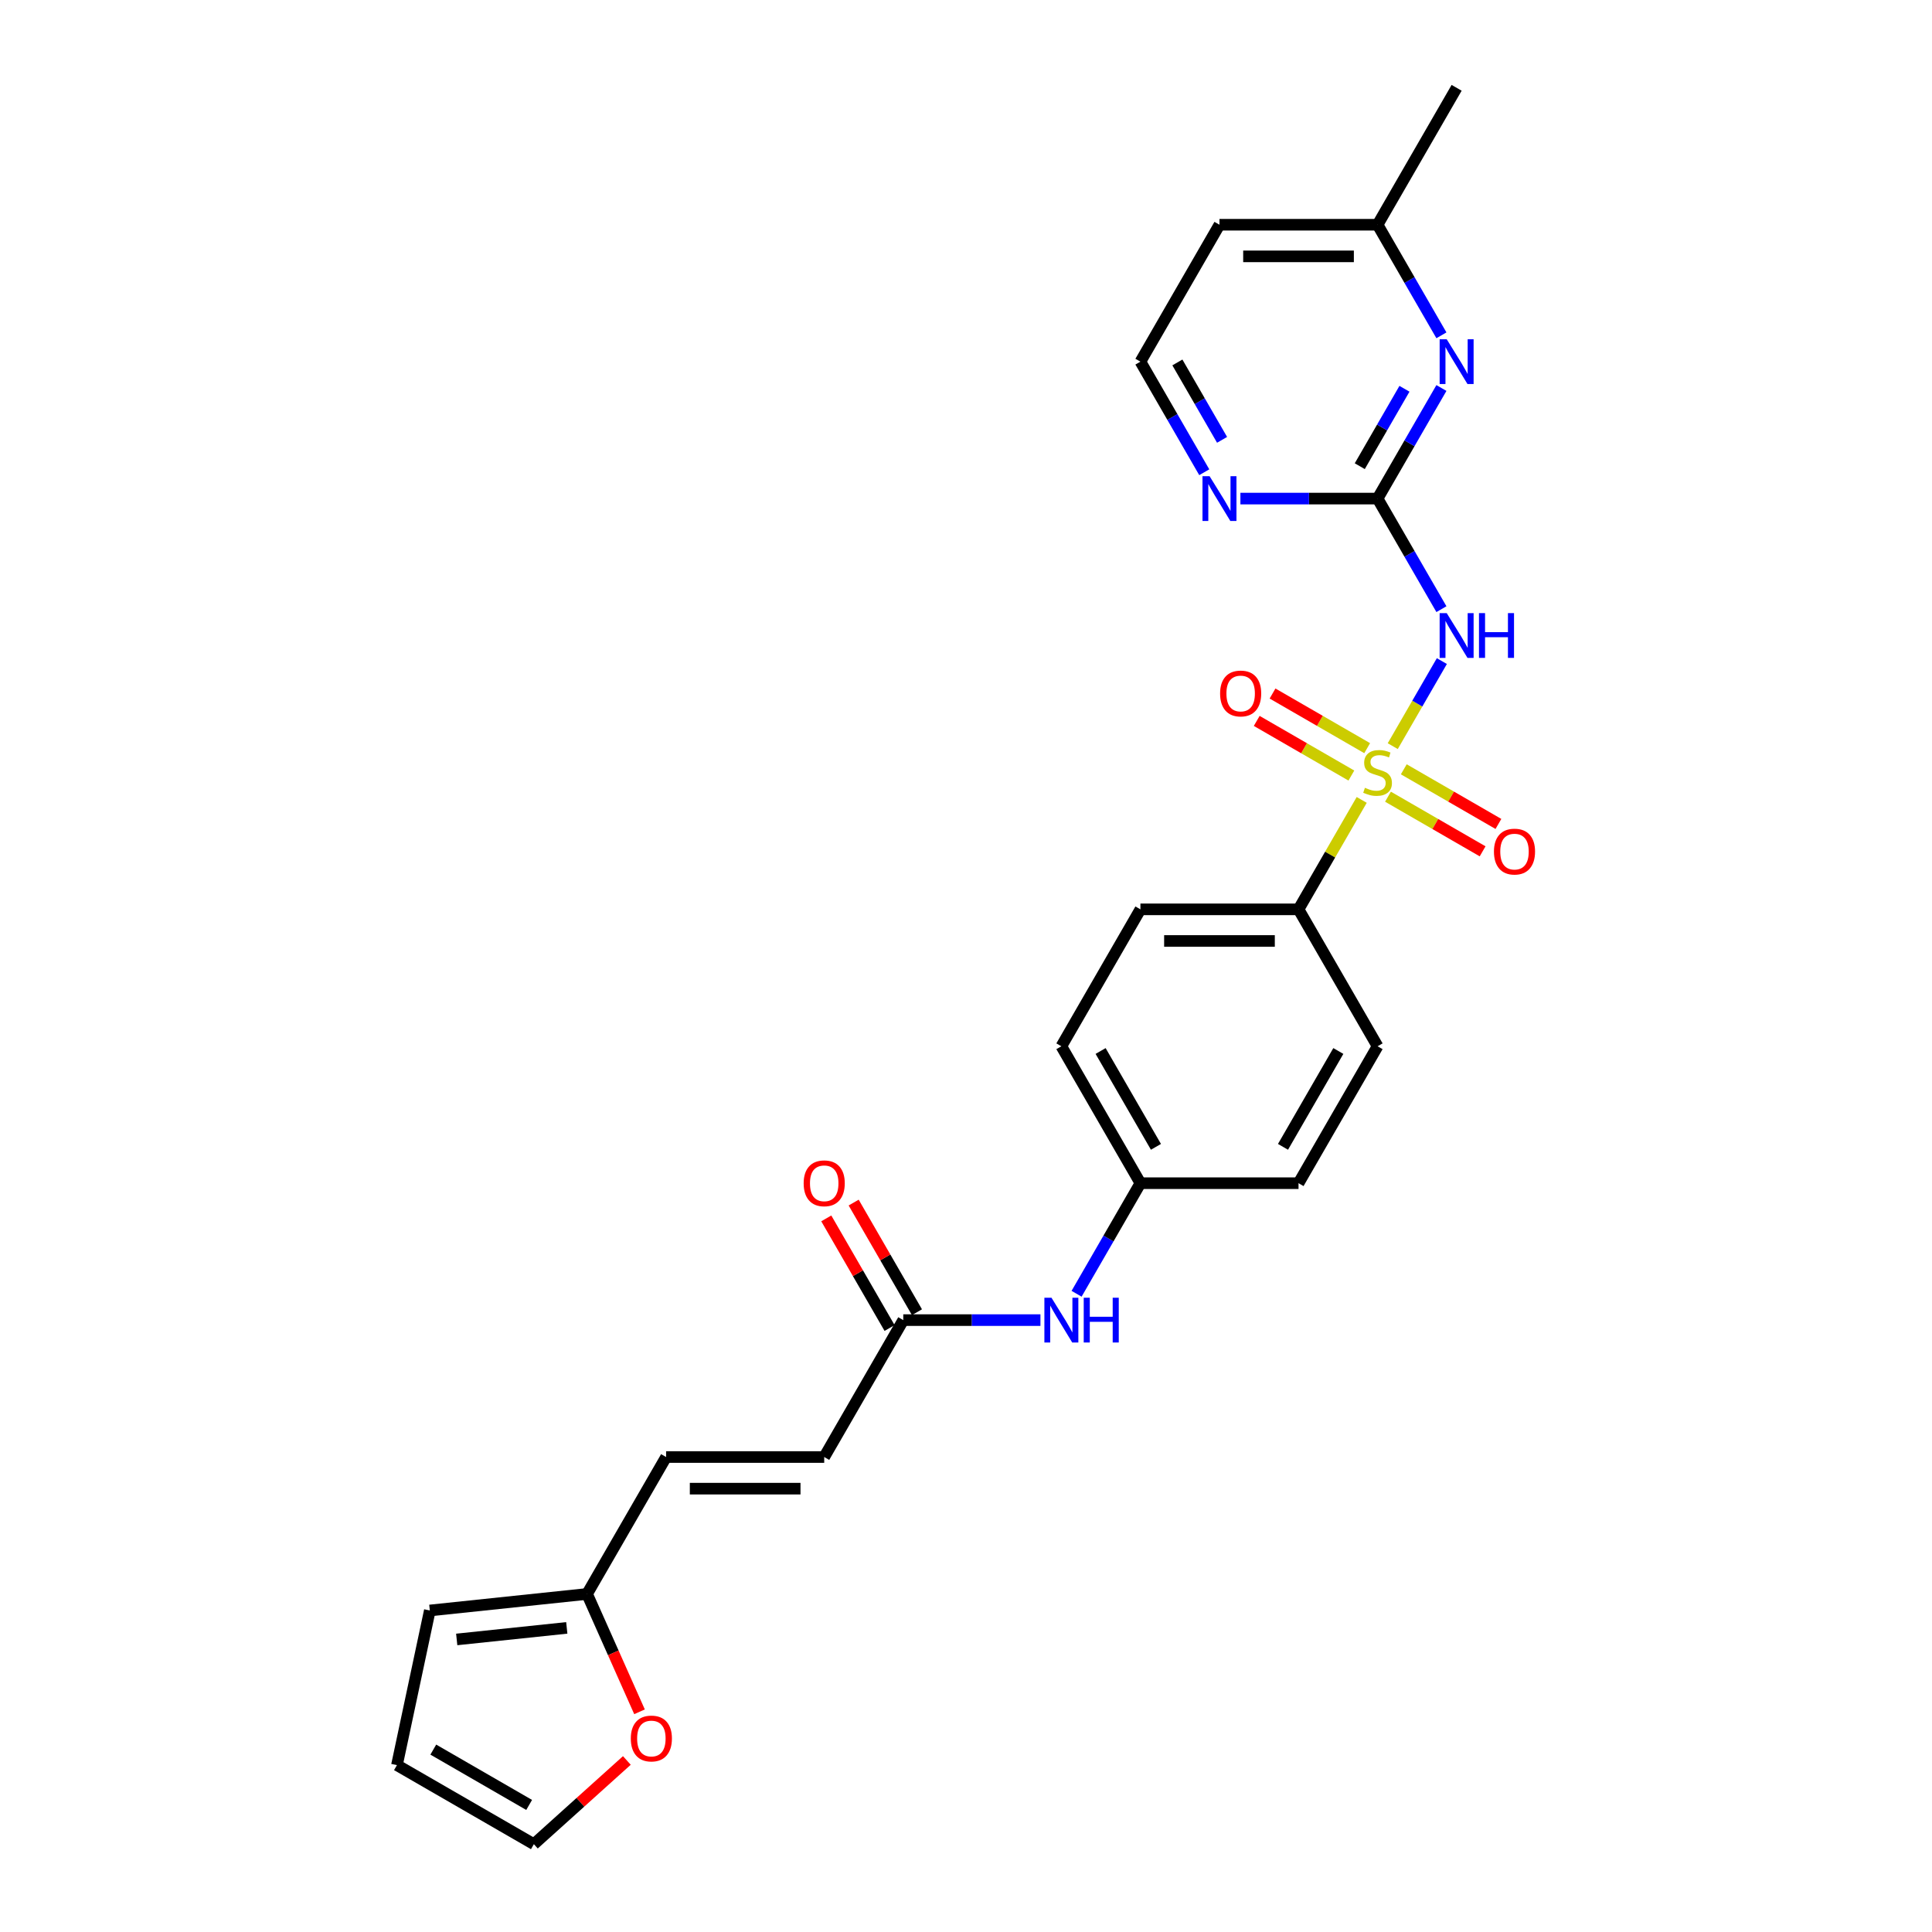 <?xml version='1.0' encoding='iso-8859-1'?>
<svg version='1.1' baseProfile='full'
              xmlns='http://www.w3.org/2000/svg'
                      xmlns:rdkit='http://www.rdkit.org/xml'
                      xmlns:xlink='http://www.w3.org/1999/xlink'
                  xml:space='preserve'
width='1000px' height='1000px' viewBox='0 0 1000 1000'>
<!-- END OF HEADER -->
<rect style='opacity:1.0;fill:#FFFFFF;stroke:none' width='1000' height='1000' x='0' y='0'> </rect>
<path class='bond-0' d='M 720.883,386.206 L 733.593,364.191' style='fill:none;fill-rule:evenodd;stroke:#CCCC00;stroke-width:6px;stroke-linecap:butt;stroke-linejoin:miter;stroke-opacity:1' />
<path class='bond-0' d='M 733.593,364.191 L 746.303,342.177' style='fill:none;fill-rule:evenodd;stroke:#0000FF;stroke-width:6px;stroke-linecap:butt;stroke-linejoin:miter;stroke-opacity:1' />
<path class='bond-3' d='M 704.819,414.029 L 688.466,442.353' style='fill:none;fill-rule:evenodd;stroke:#CCCC00;stroke-width:6px;stroke-linecap:butt;stroke-linejoin:miter;stroke-opacity:1' />
<path class='bond-3' d='M 688.466,442.353 L 672.114,470.677' style='fill:none;fill-rule:evenodd;stroke:#000000;stroke-width:6px;stroke-linecap:butt;stroke-linejoin:miter;stroke-opacity:1' />
<path class='bond-5' d='M 707.646,387.248 L 683.154,373.108' style='fill:none;fill-rule:evenodd;stroke:#CCCC00;stroke-width:6px;stroke-linecap:butt;stroke-linejoin:miter;stroke-opacity:1' />
<path class='bond-5' d='M 683.154,373.108 L 658.663,358.968' style='fill:none;fill-rule:evenodd;stroke:#FF0000;stroke-width:6px;stroke-linecap:butt;stroke-linejoin:miter;stroke-opacity:1' />
<path class='bond-5' d='M 699.463,401.422 L 674.971,387.282' style='fill:none;fill-rule:evenodd;stroke:#CCCC00;stroke-width:6px;stroke-linecap:butt;stroke-linejoin:miter;stroke-opacity:1' />
<path class='bond-5' d='M 674.971,387.282 L 650.479,373.142' style='fill:none;fill-rule:evenodd;stroke:#FF0000;stroke-width:6px;stroke-linecap:butt;stroke-linejoin:miter;stroke-opacity:1' />
<path class='bond-6' d='M 718.415,412.365 L 742.907,426.505' style='fill:none;fill-rule:evenodd;stroke:#CCCC00;stroke-width:6px;stroke-linecap:butt;stroke-linejoin:miter;stroke-opacity:1' />
<path class='bond-6' d='M 742.907,426.505 L 767.399,440.645' style='fill:none;fill-rule:evenodd;stroke:#FF0000;stroke-width:6px;stroke-linecap:butt;stroke-linejoin:miter;stroke-opacity:1' />
<path class='bond-6' d='M 726.599,398.191 L 751.09,412.331' style='fill:none;fill-rule:evenodd;stroke:#CCCC00;stroke-width:6px;stroke-linecap:butt;stroke-linejoin:miter;stroke-opacity:1' />
<path class='bond-6' d='M 751.09,412.331 L 775.582,426.471' style='fill:none;fill-rule:evenodd;stroke:#FF0000;stroke-width:6px;stroke-linecap:butt;stroke-linejoin:miter;stroke-opacity:1' />
<path class='bond-1' d='M 746.076,315.302 L 729.554,286.684' style='fill:none;fill-rule:evenodd;stroke:#0000FF;stroke-width:6px;stroke-linecap:butt;stroke-linejoin:miter;stroke-opacity:1' />
<path class='bond-1' d='M 729.554,286.684 L 713.031,258.066' style='fill:none;fill-rule:evenodd;stroke:#000000;stroke-width:6px;stroke-linecap:butt;stroke-linejoin:miter;stroke-opacity:1' />
<path class='bond-2' d='M 713.031,258.066 L 729.554,229.447' style='fill:none;fill-rule:evenodd;stroke:#000000;stroke-width:6px;stroke-linecap:butt;stroke-linejoin:miter;stroke-opacity:1' />
<path class='bond-2' d='M 729.554,229.447 L 746.076,200.829' style='fill:none;fill-rule:evenodd;stroke:#0000FF;stroke-width:6px;stroke-linecap:butt;stroke-linejoin:miter;stroke-opacity:1' />
<path class='bond-2' d='M 703.814,241.297 L 715.38,221.264' style='fill:none;fill-rule:evenodd;stroke:#000000;stroke-width:6px;stroke-linecap:butt;stroke-linejoin:miter;stroke-opacity:1' />
<path class='bond-2' d='M 715.38,221.264 L 726.946,201.231' style='fill:none;fill-rule:evenodd;stroke:#0000FF;stroke-width:6px;stroke-linecap:butt;stroke-linejoin:miter;stroke-opacity:1' />
<path class='bond-8' d='M 713.031,258.066 L 677.531,258.066' style='fill:none;fill-rule:evenodd;stroke:#000000;stroke-width:6px;stroke-linecap:butt;stroke-linejoin:miter;stroke-opacity:1' />
<path class='bond-8' d='M 677.531,258.066 L 642.032,258.066' style='fill:none;fill-rule:evenodd;stroke:#0000FF;stroke-width:6px;stroke-linecap:butt;stroke-linejoin:miter;stroke-opacity:1' />
<path class='bond-19' d='M 746.076,173.562 L 729.554,144.943' style='fill:none;fill-rule:evenodd;stroke:#0000FF;stroke-width:6px;stroke-linecap:butt;stroke-linejoin:miter;stroke-opacity:1' />
<path class='bond-19' d='M 729.554,144.943 L 713.031,116.325' style='fill:none;fill-rule:evenodd;stroke:#000000;stroke-width:6px;stroke-linecap:butt;stroke-linejoin:miter;stroke-opacity:1' />
<path class='bond-17' d='M 672.114,470.677 L 590.28,470.677' style='fill:none;fill-rule:evenodd;stroke:#000000;stroke-width:6px;stroke-linecap:butt;stroke-linejoin:miter;stroke-opacity:1' />
<path class='bond-17' d='M 659.839,487.044 L 602.555,487.044' style='fill:none;fill-rule:evenodd;stroke:#000000;stroke-width:6px;stroke-linecap:butt;stroke-linejoin:miter;stroke-opacity:1' />
<path class='bond-18' d='M 672.114,470.677 L 713.031,541.547' style='fill:none;fill-rule:evenodd;stroke:#000000;stroke-width:6px;stroke-linecap:butt;stroke-linejoin:miter;stroke-opacity:1' />
<path class='bond-4' d='M 467.529,683.288 L 503.028,683.288' style='fill:none;fill-rule:evenodd;stroke:#000000;stroke-width:6px;stroke-linecap:butt;stroke-linejoin:miter;stroke-opacity:1' />
<path class='bond-4' d='M 503.028,683.288 L 538.528,683.288' style='fill:none;fill-rule:evenodd;stroke:#0000FF;stroke-width:6px;stroke-linecap:butt;stroke-linejoin:miter;stroke-opacity:1' />
<path class='bond-9' d='M 467.529,683.288 L 426.612,754.158' style='fill:none;fill-rule:evenodd;stroke:#000000;stroke-width:6px;stroke-linecap:butt;stroke-linejoin:miter;stroke-opacity:1' />
<path class='bond-16' d='M 474.616,679.196 L 458.235,650.823' style='fill:none;fill-rule:evenodd;stroke:#000000;stroke-width:6px;stroke-linecap:butt;stroke-linejoin:miter;stroke-opacity:1' />
<path class='bond-16' d='M 458.235,650.823 L 441.853,622.45' style='fill:none;fill-rule:evenodd;stroke:#FF0000;stroke-width:6px;stroke-linecap:butt;stroke-linejoin:miter;stroke-opacity:1' />
<path class='bond-16' d='M 460.442,687.38 L 444.06,659.007' style='fill:none;fill-rule:evenodd;stroke:#000000;stroke-width:6px;stroke-linecap:butt;stroke-linejoin:miter;stroke-opacity:1' />
<path class='bond-16' d='M 444.06,659.007 L 427.679,630.634' style='fill:none;fill-rule:evenodd;stroke:#FF0000;stroke-width:6px;stroke-linecap:butt;stroke-linejoin:miter;stroke-opacity:1' />
<path class='bond-7' d='M 303.86,825.029 L 344.777,754.158' style='fill:none;fill-rule:evenodd;stroke:#000000;stroke-width:6px;stroke-linecap:butt;stroke-linejoin:miter;stroke-opacity:1' />
<path class='bond-11' d='M 303.86,825.029 L 317.439,855.526' style='fill:none;fill-rule:evenodd;stroke:#000000;stroke-width:6px;stroke-linecap:butt;stroke-linejoin:miter;stroke-opacity:1' />
<path class='bond-11' d='M 317.439,855.526 L 331.017,886.023' style='fill:none;fill-rule:evenodd;stroke:#FF0000;stroke-width:6px;stroke-linecap:butt;stroke-linejoin:miter;stroke-opacity:1' />
<path class='bond-13' d='M 303.86,825.029 L 222.475,833.583' style='fill:none;fill-rule:evenodd;stroke:#000000;stroke-width:6px;stroke-linecap:butt;stroke-linejoin:miter;stroke-opacity:1' />
<path class='bond-13' d='M 293.363,842.589 L 236.393,848.577' style='fill:none;fill-rule:evenodd;stroke:#000000;stroke-width:6px;stroke-linecap:butt;stroke-linejoin:miter;stroke-opacity:1' />
<path class='bond-21' d='M 623.325,244.432 L 606.803,215.814' style='fill:none;fill-rule:evenodd;stroke:#0000FF;stroke-width:6px;stroke-linecap:butt;stroke-linejoin:miter;stroke-opacity:1' />
<path class='bond-21' d='M 606.803,215.814 L 590.28,187.195' style='fill:none;fill-rule:evenodd;stroke:#000000;stroke-width:6px;stroke-linecap:butt;stroke-linejoin:miter;stroke-opacity:1' />
<path class='bond-21' d='M 632.543,227.663 L 620.977,207.63' style='fill:none;fill-rule:evenodd;stroke:#0000FF;stroke-width:6px;stroke-linecap:butt;stroke-linejoin:miter;stroke-opacity:1' />
<path class='bond-21' d='M 620.977,207.63 L 609.411,187.597' style='fill:none;fill-rule:evenodd;stroke:#000000;stroke-width:6px;stroke-linecap:butt;stroke-linejoin:miter;stroke-opacity:1' />
<path class='bond-10' d='M 426.612,754.158 L 344.777,754.158' style='fill:none;fill-rule:evenodd;stroke:#000000;stroke-width:6px;stroke-linecap:butt;stroke-linejoin:miter;stroke-opacity:1' />
<path class='bond-10' d='M 414.336,770.525 L 357.053,770.525' style='fill:none;fill-rule:evenodd;stroke:#000000;stroke-width:6px;stroke-linecap:butt;stroke-linejoin:miter;stroke-opacity:1' />
<path class='bond-14' d='M 324.461,911.209 L 300.396,932.877' style='fill:none;fill-rule:evenodd;stroke:#FF0000;stroke-width:6px;stroke-linecap:butt;stroke-linejoin:miter;stroke-opacity:1' />
<path class='bond-14' d='M 300.396,932.877 L 276.331,954.545' style='fill:none;fill-rule:evenodd;stroke:#000000;stroke-width:6px;stroke-linecap:butt;stroke-linejoin:miter;stroke-opacity:1' />
<path class='bond-12' d='M 557.234,669.654 L 573.757,641.036' style='fill:none;fill-rule:evenodd;stroke:#0000FF;stroke-width:6px;stroke-linecap:butt;stroke-linejoin:miter;stroke-opacity:1' />
<path class='bond-12' d='M 573.757,641.036 L 590.28,612.418' style='fill:none;fill-rule:evenodd;stroke:#000000;stroke-width:6px;stroke-linecap:butt;stroke-linejoin:miter;stroke-opacity:1' />
<path class='bond-15' d='M 222.475,833.583 L 205.46,913.628' style='fill:none;fill-rule:evenodd;stroke:#000000;stroke-width:6px;stroke-linecap:butt;stroke-linejoin:miter;stroke-opacity:1' />
<path class='bond-28' d='M 276.331,954.545 L 205.46,913.628' style='fill:none;fill-rule:evenodd;stroke:#000000;stroke-width:6px;stroke-linecap:butt;stroke-linejoin:miter;stroke-opacity:1' />
<path class='bond-28' d='M 273.884,934.234 L 224.274,905.592' style='fill:none;fill-rule:evenodd;stroke:#000000;stroke-width:6px;stroke-linecap:butt;stroke-linejoin:miter;stroke-opacity:1' />
<path class='bond-23' d='M 590.28,470.677 L 549.363,541.547' style='fill:none;fill-rule:evenodd;stroke:#000000;stroke-width:6px;stroke-linecap:butt;stroke-linejoin:miter;stroke-opacity:1' />
<path class='bond-22' d='M 713.031,541.547 L 672.114,612.418' style='fill:none;fill-rule:evenodd;stroke:#000000;stroke-width:6px;stroke-linecap:butt;stroke-linejoin:miter;stroke-opacity:1' />
<path class='bond-22' d='M 692.719,543.994 L 664.077,593.604' style='fill:none;fill-rule:evenodd;stroke:#000000;stroke-width:6px;stroke-linecap:butt;stroke-linejoin:miter;stroke-opacity:1' />
<path class='bond-25' d='M 713.031,116.325 L 753.948,45.455' style='fill:none;fill-rule:evenodd;stroke:#000000;stroke-width:6px;stroke-linecap:butt;stroke-linejoin:miter;stroke-opacity:1' />
<path class='bond-27' d='M 713.031,116.325 L 631.197,116.325' style='fill:none;fill-rule:evenodd;stroke:#000000;stroke-width:6px;stroke-linecap:butt;stroke-linejoin:miter;stroke-opacity:1' />
<path class='bond-27' d='M 700.756,132.692 L 643.472,132.692' style='fill:none;fill-rule:evenodd;stroke:#000000;stroke-width:6px;stroke-linecap:butt;stroke-linejoin:miter;stroke-opacity:1' />
<path class='bond-20' d='M 590.28,612.418 L 672.114,612.418' style='fill:none;fill-rule:evenodd;stroke:#000000;stroke-width:6px;stroke-linecap:butt;stroke-linejoin:miter;stroke-opacity:1' />
<path class='bond-26' d='M 590.28,612.418 L 549.363,541.547' style='fill:none;fill-rule:evenodd;stroke:#000000;stroke-width:6px;stroke-linecap:butt;stroke-linejoin:miter;stroke-opacity:1' />
<path class='bond-26' d='M 598.316,593.604 L 569.674,543.994' style='fill:none;fill-rule:evenodd;stroke:#000000;stroke-width:6px;stroke-linecap:butt;stroke-linejoin:miter;stroke-opacity:1' />
<path class='bond-24' d='M 590.28,187.195 L 631.197,116.325' style='fill:none;fill-rule:evenodd;stroke:#000000;stroke-width:6px;stroke-linecap:butt;stroke-linejoin:miter;stroke-opacity:1' />
<path  class='atom-0' d='M 706.484 407.761
Q 706.746 407.859, 707.826 408.317
Q 708.906 408.775, 710.085 409.07
Q 711.296 409.332, 712.474 409.332
Q 714.667 409.332, 715.944 408.284
Q 717.221 407.204, 717.221 405.338
Q 717.221 404.062, 716.566 403.276
Q 715.944 402.491, 714.962 402.065
Q 713.98 401.639, 712.343 401.148
Q 710.281 400.527, 709.037 399.937
Q 707.826 399.348, 706.942 398.104
Q 706.091 396.86, 706.091 394.765
Q 706.091 391.852, 708.055 390.052
Q 710.052 388.251, 713.98 388.251
Q 716.664 388.251, 719.708 389.528
L 718.956 392.049
Q 716.173 390.903, 714.078 390.903
Q 711.82 390.903, 710.576 391.852
Q 709.332 392.769, 709.365 394.373
Q 709.365 395.617, 709.987 396.369
Q 710.641 397.122, 711.558 397.548
Q 712.507 397.973, 714.078 398.464
Q 716.173 399.119, 717.417 399.774
Q 718.661 400.428, 719.545 401.77
Q 720.461 403.08, 720.461 405.338
Q 720.461 408.546, 718.301 410.281
Q 716.173 411.983, 712.605 411.983
Q 710.543 411.983, 708.972 411.525
Q 707.433 411.1, 705.6 410.347
L 706.484 407.761
' fill='#CCCC00'/>
<path  class='atom-1' d='M 748.825 317.348
L 756.419 329.623
Q 757.172 330.835, 758.383 333.028
Q 759.594 335.221, 759.66 335.352
L 759.66 317.348
L 762.737 317.348
L 762.737 340.524
L 759.562 340.524
L 751.411 327.103
Q 750.462 325.532, 749.447 323.731
Q 748.465 321.931, 748.17 321.375
L 748.17 340.524
L 745.159 340.524
L 745.159 317.348
L 748.825 317.348
' fill='#0000FF'/>
<path  class='atom-1' d='M 765.519 317.348
L 768.662 317.348
L 768.662 327.201
L 780.511 327.201
L 780.511 317.348
L 783.654 317.348
L 783.654 340.524
L 780.511 340.524
L 780.511 329.82
L 768.662 329.82
L 768.662 340.524
L 765.519 340.524
L 765.519 317.348
' fill='#0000FF'/>
<path  class='atom-3' d='M 748.825 175.608
L 756.419 187.883
Q 757.172 189.094, 758.383 191.287
Q 759.594 193.48, 759.66 193.611
L 759.66 175.608
L 762.737 175.608
L 762.737 198.783
L 759.562 198.783
L 751.411 185.362
Q 750.462 183.791, 749.447 181.991
Q 748.465 180.19, 748.17 179.634
L 748.17 198.783
L 745.159 198.783
L 745.159 175.608
L 748.825 175.608
' fill='#0000FF'/>
<path  class='atom-6' d='M 631.522 358.955
Q 631.522 353.39, 634.272 350.28
Q 637.021 347.171, 642.16 347.171
Q 647.3 347.171, 650.049 350.28
Q 652.799 353.39, 652.799 358.955
Q 652.799 364.585, 650.016 367.793
Q 647.234 370.968, 642.16 370.968
Q 637.054 370.968, 634.272 367.793
Q 631.522 364.618, 631.522 358.955
M 642.16 368.349
Q 645.696 368.349, 647.594 365.993
Q 649.525 363.603, 649.525 358.955
Q 649.525 354.405, 647.594 352.114
Q 645.696 349.789, 642.16 349.789
Q 638.625 349.789, 636.694 352.081
Q 634.795 354.372, 634.795 358.955
Q 634.795 363.636, 636.694 365.993
Q 638.625 368.349, 642.16 368.349
' fill='#FF0000'/>
<path  class='atom-7' d='M 773.263 440.789
Q 773.263 435.224, 776.012 432.114
Q 778.762 429.005, 783.901 429.005
Q 789.04 429.005, 791.79 432.114
Q 794.54 435.224, 794.54 440.789
Q 794.54 446.419, 791.757 449.627
Q 788.975 452.802, 783.901 452.802
Q 778.795 452.802, 776.012 449.627
Q 773.263 446.452, 773.263 440.789
M 783.901 450.183
Q 787.436 450.183, 789.335 447.827
Q 791.266 445.437, 791.266 440.789
Q 791.266 436.239, 789.335 433.948
Q 787.436 431.623, 783.901 431.623
Q 780.366 431.623, 778.435 433.915
Q 776.536 436.206, 776.536 440.789
Q 776.536 445.47, 778.435 447.827
Q 780.366 450.183, 783.901 450.183
' fill='#FF0000'/>
<path  class='atom-9' d='M 626.074 246.478
L 633.668 258.753
Q 634.421 259.964, 635.632 262.157
Q 636.843 264.351, 636.909 264.481
L 636.909 246.478
L 639.986 246.478
L 639.986 269.653
L 636.811 269.653
L 628.66 256.233
Q 627.711 254.661, 626.696 252.861
Q 625.714 251.061, 625.419 250.504
L 625.419 269.653
L 622.408 269.653
L 622.408 246.478
L 626.074 246.478
' fill='#0000FF'/>
<path  class='atom-12' d='M 326.507 899.853
Q 326.507 894.289, 329.257 891.179
Q 332.006 888.069, 337.145 888.069
Q 342.285 888.069, 345.034 891.179
Q 347.784 894.289, 347.784 899.853
Q 347.784 905.483, 345.001 908.691
Q 342.219 911.866, 337.145 911.866
Q 332.039 911.866, 329.257 908.691
Q 326.507 905.516, 326.507 899.853
M 337.145 909.248
Q 340.681 909.248, 342.579 906.891
Q 344.51 904.501, 344.51 899.853
Q 344.51 895.303, 342.579 893.012
Q 340.681 890.688, 337.145 890.688
Q 333.61 890.688, 331.679 892.979
Q 329.78 895.271, 329.78 899.853
Q 329.78 904.534, 331.679 906.891
Q 333.61 909.248, 337.145 909.248
' fill='#FF0000'/>
<path  class='atom-13' d='M 544.24 671.7
L 551.834 683.975
Q 552.587 685.186, 553.798 687.38
Q 555.009 689.573, 555.075 689.704
L 555.075 671.7
L 558.152 671.7
L 558.152 694.876
L 554.976 694.876
L 546.826 681.455
Q 545.877 679.884, 544.862 678.083
Q 543.88 676.283, 543.585 675.726
L 543.585 694.876
L 540.574 694.876
L 540.574 671.7
L 544.24 671.7
' fill='#0000FF'/>
<path  class='atom-13' d='M 560.934 671.7
L 564.076 671.7
L 564.076 681.553
L 575.926 681.553
L 575.926 671.7
L 579.068 671.7
L 579.068 694.876
L 575.926 694.876
L 575.926 684.172
L 564.076 684.172
L 564.076 694.876
L 560.934 694.876
L 560.934 671.7
' fill='#0000FF'/>
<path  class='atom-17' d='M 415.973 612.483
Q 415.973 606.918, 418.723 603.809
Q 421.472 600.699, 426.612 600.699
Q 431.751 600.699, 434.5 603.809
Q 437.25 606.918, 437.25 612.483
Q 437.25 618.113, 434.468 621.321
Q 431.685 624.496, 426.612 624.496
Q 421.505 624.496, 418.723 621.321
Q 415.973 618.146, 415.973 612.483
M 426.612 621.878
Q 430.147 621.878, 432.045 619.521
Q 433.977 617.131, 433.977 612.483
Q 433.977 607.933, 432.045 605.642
Q 430.147 603.318, 426.612 603.318
Q 423.076 603.318, 421.145 605.609
Q 419.246 607.9, 419.246 612.483
Q 419.246 617.164, 421.145 619.521
Q 423.076 621.878, 426.612 621.878
' fill='#FF0000'/>
</svg>
